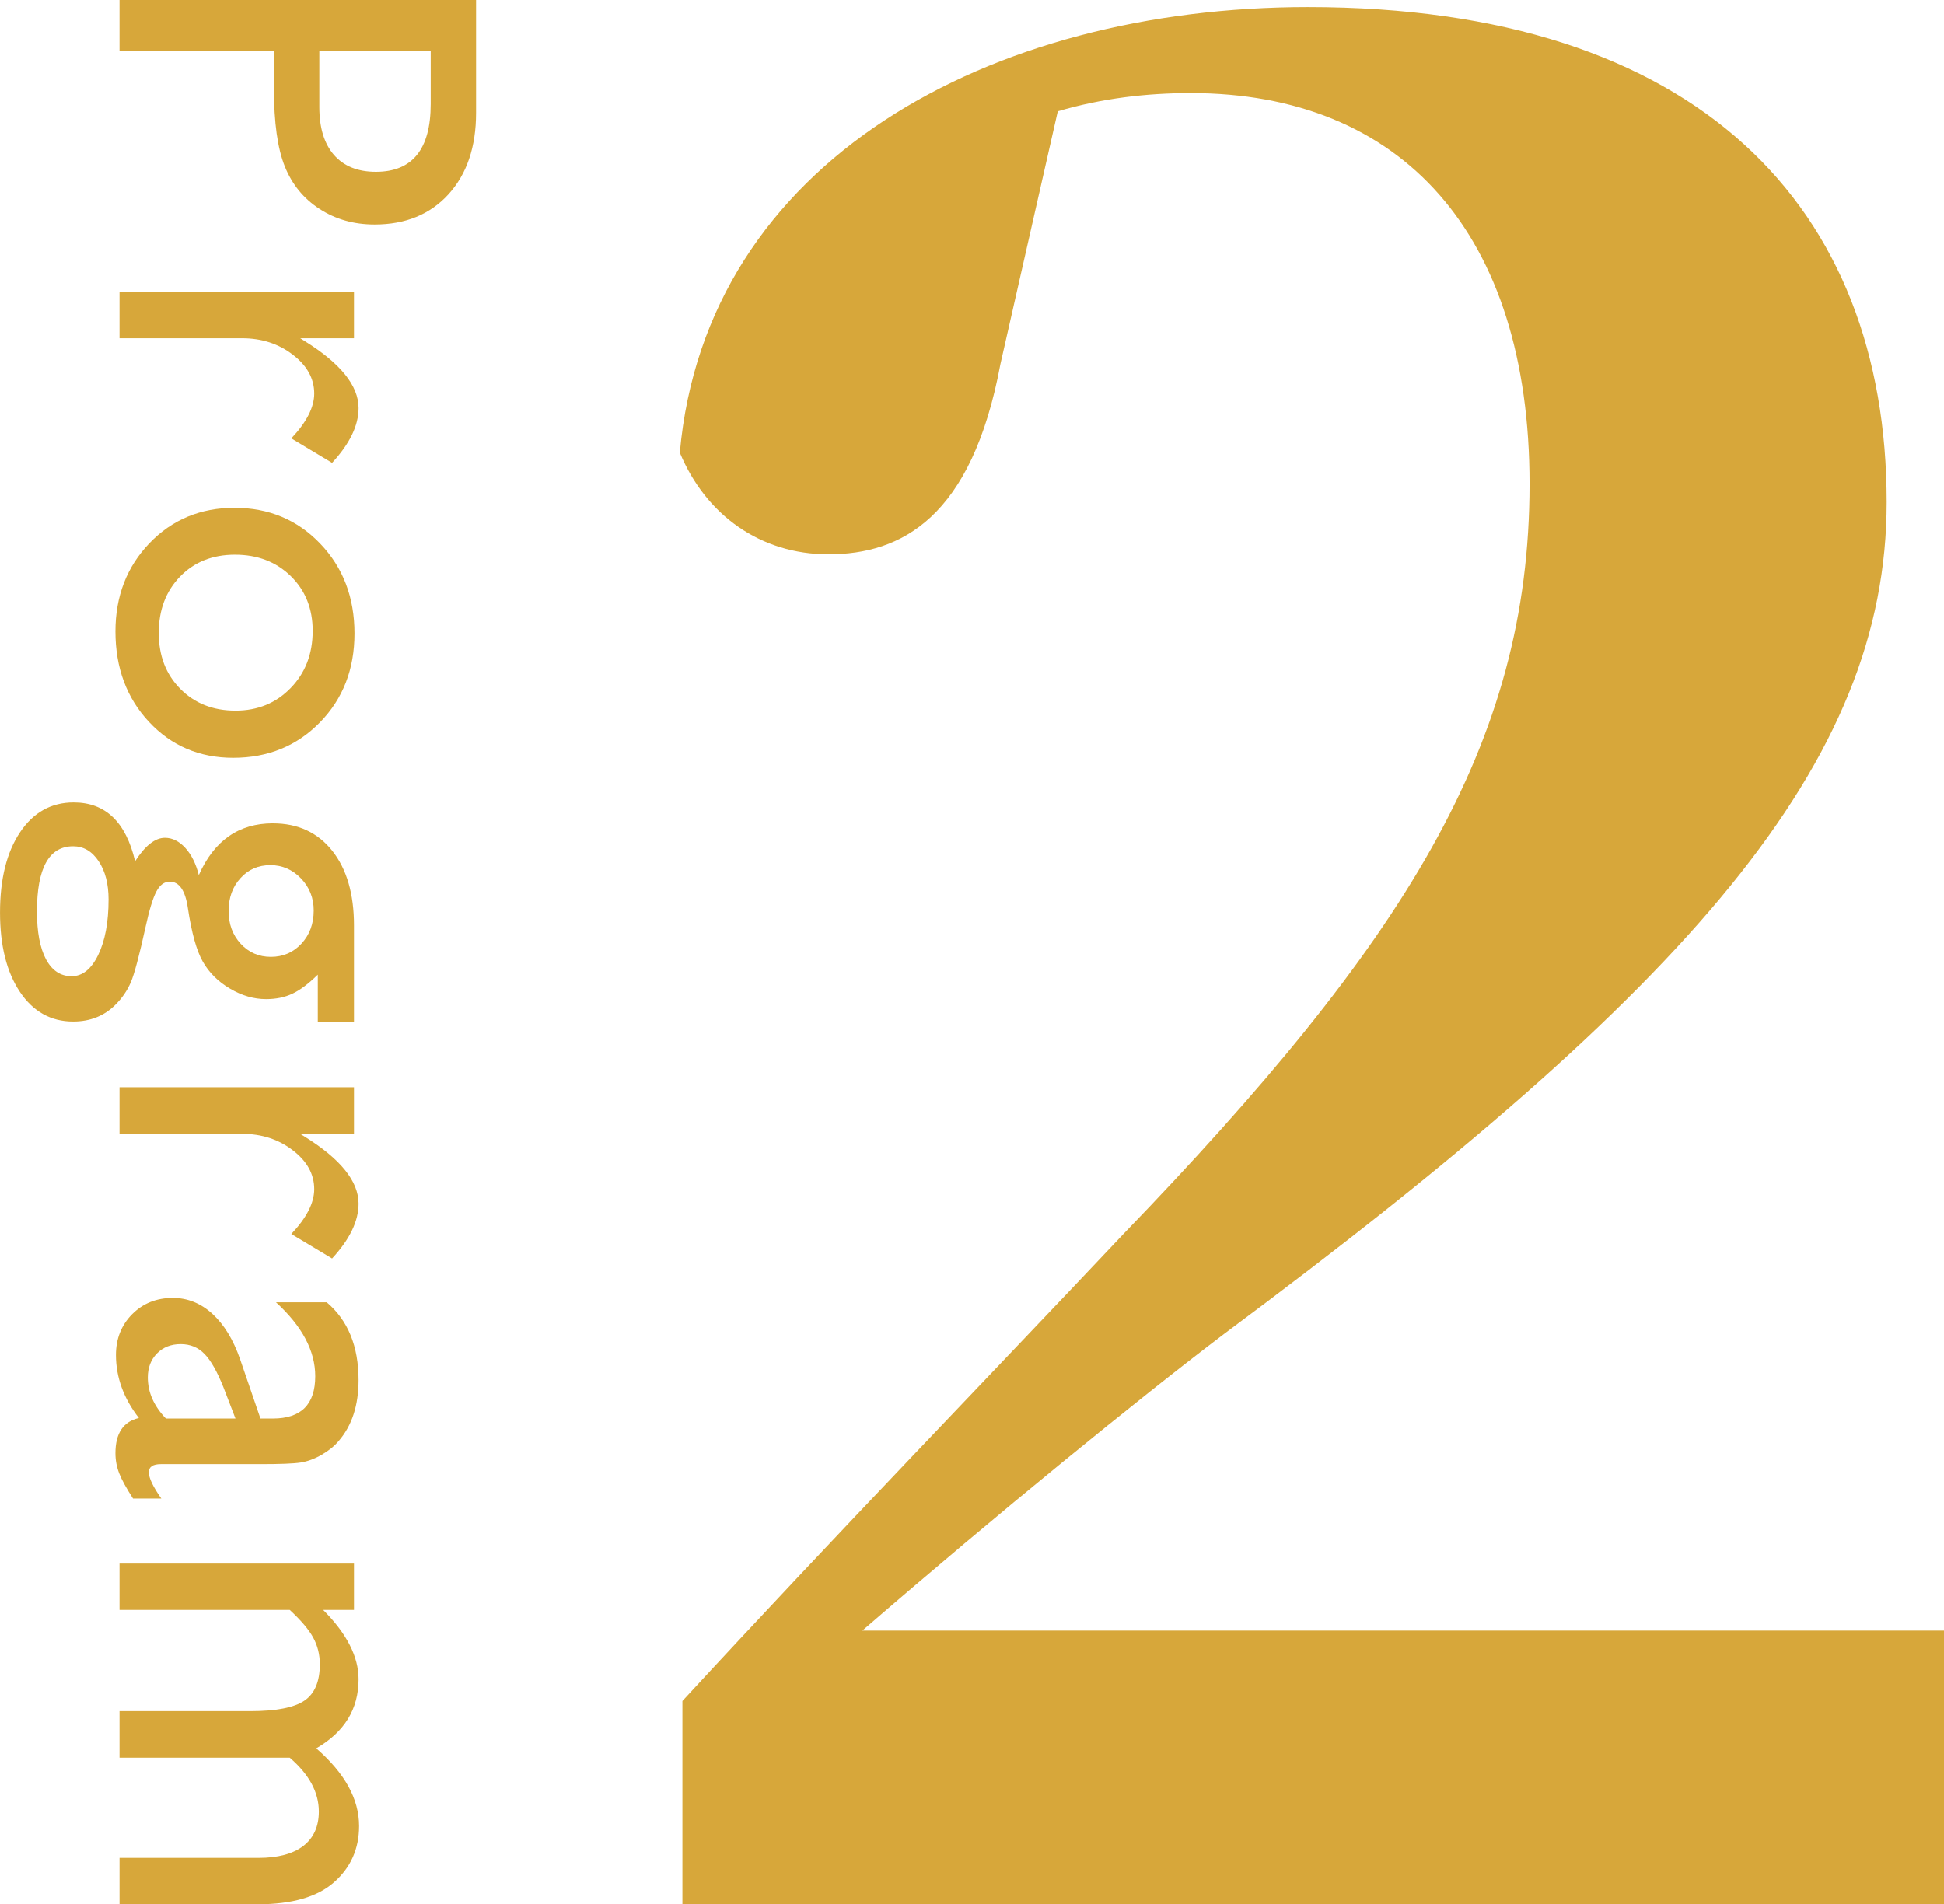 <?xml version="1.0" encoding="UTF-8"?><svg id="_レイヤー_1" xmlns="http://www.w3.org/2000/svg" viewBox="0 0 148 145"><defs><style>.cls-1{fill:#d7a73a;}</style></defs><path class="cls-1" d="M51.954,129.522c11.71-12.7,23.813-25.2,33.539-35.52,21.429-22.226,30.955-37.307,30.955-57.152,0-19.049-9.723-29.765-25.797-29.765-3.374,0-6.748.397-10.119,1.387l-4.368,19.252c-2.181,11.707-7.539,14.484-13.097,14.484-5.158,0-9.326-2.977-11.31-7.739C53.741,12.244,75.371.538,99.58.538c29.765,0,44.055,15.281,44.055,37.703,0,19.842-14.884,36.91-50.403,63.3-6.548,4.961-17.265,13.694-27.584,22.623h82.352v20.836H51.954v-15.478Z"/><path class="cls-1" d="M9.1,0h27.145v8.598c0,2.589-.699,4.651-2.096,6.192-1.397,1.536-3.274,2.306-5.627,2.306-1.577,0-2.974-.394-4.191-1.186-1.217-.787-2.098-1.868-2.647-3.237-.552-1.369-.826-3.337-.826-5.898v-2.872h-11.758V0ZM32.791,7.916V3.903h-8.479v4.246c0,1.58.371,2.794,1.114,3.648.746.854,1.81,1.286,3.193,1.286,2.78,0,4.172-1.724,4.172-5.167Z"/><path class="cls-1" d="M26.951,25.756h-4.094l.31.194c2.755,1.707,4.133,3.415,4.133,5.122,0,1.33-.674,2.722-2.018,4.174l-3.104-1.863c1.164-1.231,1.746-2.373,1.746-3.415,0-1.142-.543-2.129-1.63-2.96-1.087-.837-2.373-1.253-3.861-1.253h-9.333v-3.548h17.851v3.548Z"/><path class="cls-1" d="M26.989,48.235c0,2.716-.876,4.973-2.628,6.769-1.755,1.796-3.955,2.7-6.608,2.7-2.575,0-4.712-.915-6.414-2.739-1.699-1.824-2.55-4.119-2.55-6.885,0-2.683.865-4.917,2.589-6.719,1.73-1.796,3.886-2.694,6.472-2.694,2.614,0,4.79.909,6.528,2.727,1.741,1.818,2.611,4.097,2.611,6.841ZM23.807,48.036c0-1.691-.557-3.082-1.669-4.169s-2.528-1.63-4.249-1.63c-1.707,0-3.102.554-4.183,1.669-1.078,1.114-1.619,2.545-1.619,4.285s.546,3.154,1.641,4.263c1.092,1.103,2.492,1.658,4.199,1.658,1.694,0,3.099-.577,4.21-1.73,1.112-1.148,1.669-2.594,1.669-4.346Z"/><path class="cls-1" d="M20.78,62.693c1.901,0,3.404.693,4.513,2.084,1.103,1.391,1.658,3.287,1.658,5.693v7.356h-2.755v-3.609c-.712.699-1.358,1.186-1.94,1.452-.582.277-1.247.41-1.998.41-.931,0-1.846-.266-2.747-.798-.898-.527-1.585-1.209-2.065-2.046-.48-.832-.859-2.201-1.145-4.102-.194-1.33-.654-2.001-1.378-2.001-.413,0-.754.249-1.017.748-.266.499-.541,1.403-.826,2.711-.48,2.184-.854,3.592-1.125,4.219s-.66,1.192-1.164,1.696c-.854.854-1.926,1.281-3.221,1.281-1.694,0-3.046-.754-4.055-2.262s-1.513-3.52-1.513-6.043c0-2.55.507-4.585,1.522-6.104,1.017-1.519,2.378-2.278,4.086-2.278,2.42,0,3.978,1.497,4.676,4.479.762-1.186,1.519-1.785,2.27-1.785.568,0,1.087.261,1.552.771s.809,1.197,1.028,2.068c1.164-2.628,3.046-3.942,5.646-3.942ZM8.266,68.497c0-1.192-.252-2.168-.757-2.922-.504-.759-1.15-1.136-1.94-1.136-1.838,0-2.755,1.658-2.755,4.967,0,1.563.23,2.777.687,3.637.46.859,1.112,1.292,1.951,1.292.829,0,1.502-.543,2.029-1.63.521-1.087.784-2.489.784-4.208ZM23.885,69.329c0-.959-.324-1.774-.97-2.445s-1.422-1.009-2.328-1.009c-.917,0-1.68.327-2.278.992-.604.654-.904,1.491-.904,2.5,0,.998.308,1.829.92,2.495.615.665,1.383.998,2.301.998.931,0,1.707-.338,2.328-1.009s.931-1.513.931-2.522Z"/><path class="cls-1" d="M26.951,86.337h-4.094l.31.194c2.755,1.707,4.133,3.415,4.133,5.122,0,1.33-.674,2.722-2.018,4.174l-3.104-1.863c1.164-1.231,1.746-2.373,1.746-3.415,0-1.142-.543-2.129-1.63-2.96-1.087-.837-2.373-1.253-3.861-1.253h-9.333v-3.548h17.851v3.548Z"/><path class="cls-1" d="M19.83,111.483h-7.587c-.607,0-.912.211-.912.621,0,.432.316,1.098.951,2.001h-2.154c-.518-.804-.87-1.447-1.056-1.929-.188-.488-.283-.992-.283-1.525,0-1.513.596-2.406,1.785-2.678-1.164-1.502-1.746-3.099-1.746-4.795,0-1.242.41-2.273,1.231-3.104.823-.826,1.854-1.242,3.096-1.242,1.125,0,2.132.405,3.019,1.214.884.809,1.585,1.957,2.104,3.443l1.552,4.524h.951c2.148,0,3.221-1.075,3.221-3.221,0-1.929-.995-3.803-2.988-5.627h3.861c1.616,1.369,2.425,3.343,2.425,5.921,0,1.924-.504,3.47-1.513,4.635-.324.388-.754.737-1.292,1.048-.535.31-1.073.51-1.608.593-.538.083-1.558.122-3.057.122ZM12.631,108.013h5.297l-.912-2.367c-.48-1.203-.959-2.051-1.447-2.55-.482-.499-1.089-.748-1.813-.748-.737,0-1.339.238-1.804.71s-.699,1.081-.699,1.829c0,1.131.46,2.168,1.378,3.127Z"/><path class="cls-1" d="M22.061,133.841h-12.961v-3.548h9.934c1.979,0,3.359-.266,4.141-.798.784-.527,1.175-1.452,1.175-2.772,0-.737-.169-1.414-.504-2.029s-.931-1.314-1.785-2.107h-12.961v-3.526h17.851v3.526h-2.348c1.799,1.802,2.697,3.559,2.697,5.278,0,2.267-1.073,4.019-3.221,5.261,2.173,1.89,3.26,3.864,3.26,5.915,0,1.735-.635,3.16-1.901,4.28s-3.201,1.68-5.801,1.68h-10.536v-3.531h10.575c1.488,0,2.625-.305,3.415-.909.79-.61,1.184-1.486,1.184-2.622,0-1.464-.737-2.827-2.212-4.097Z"/></svg>